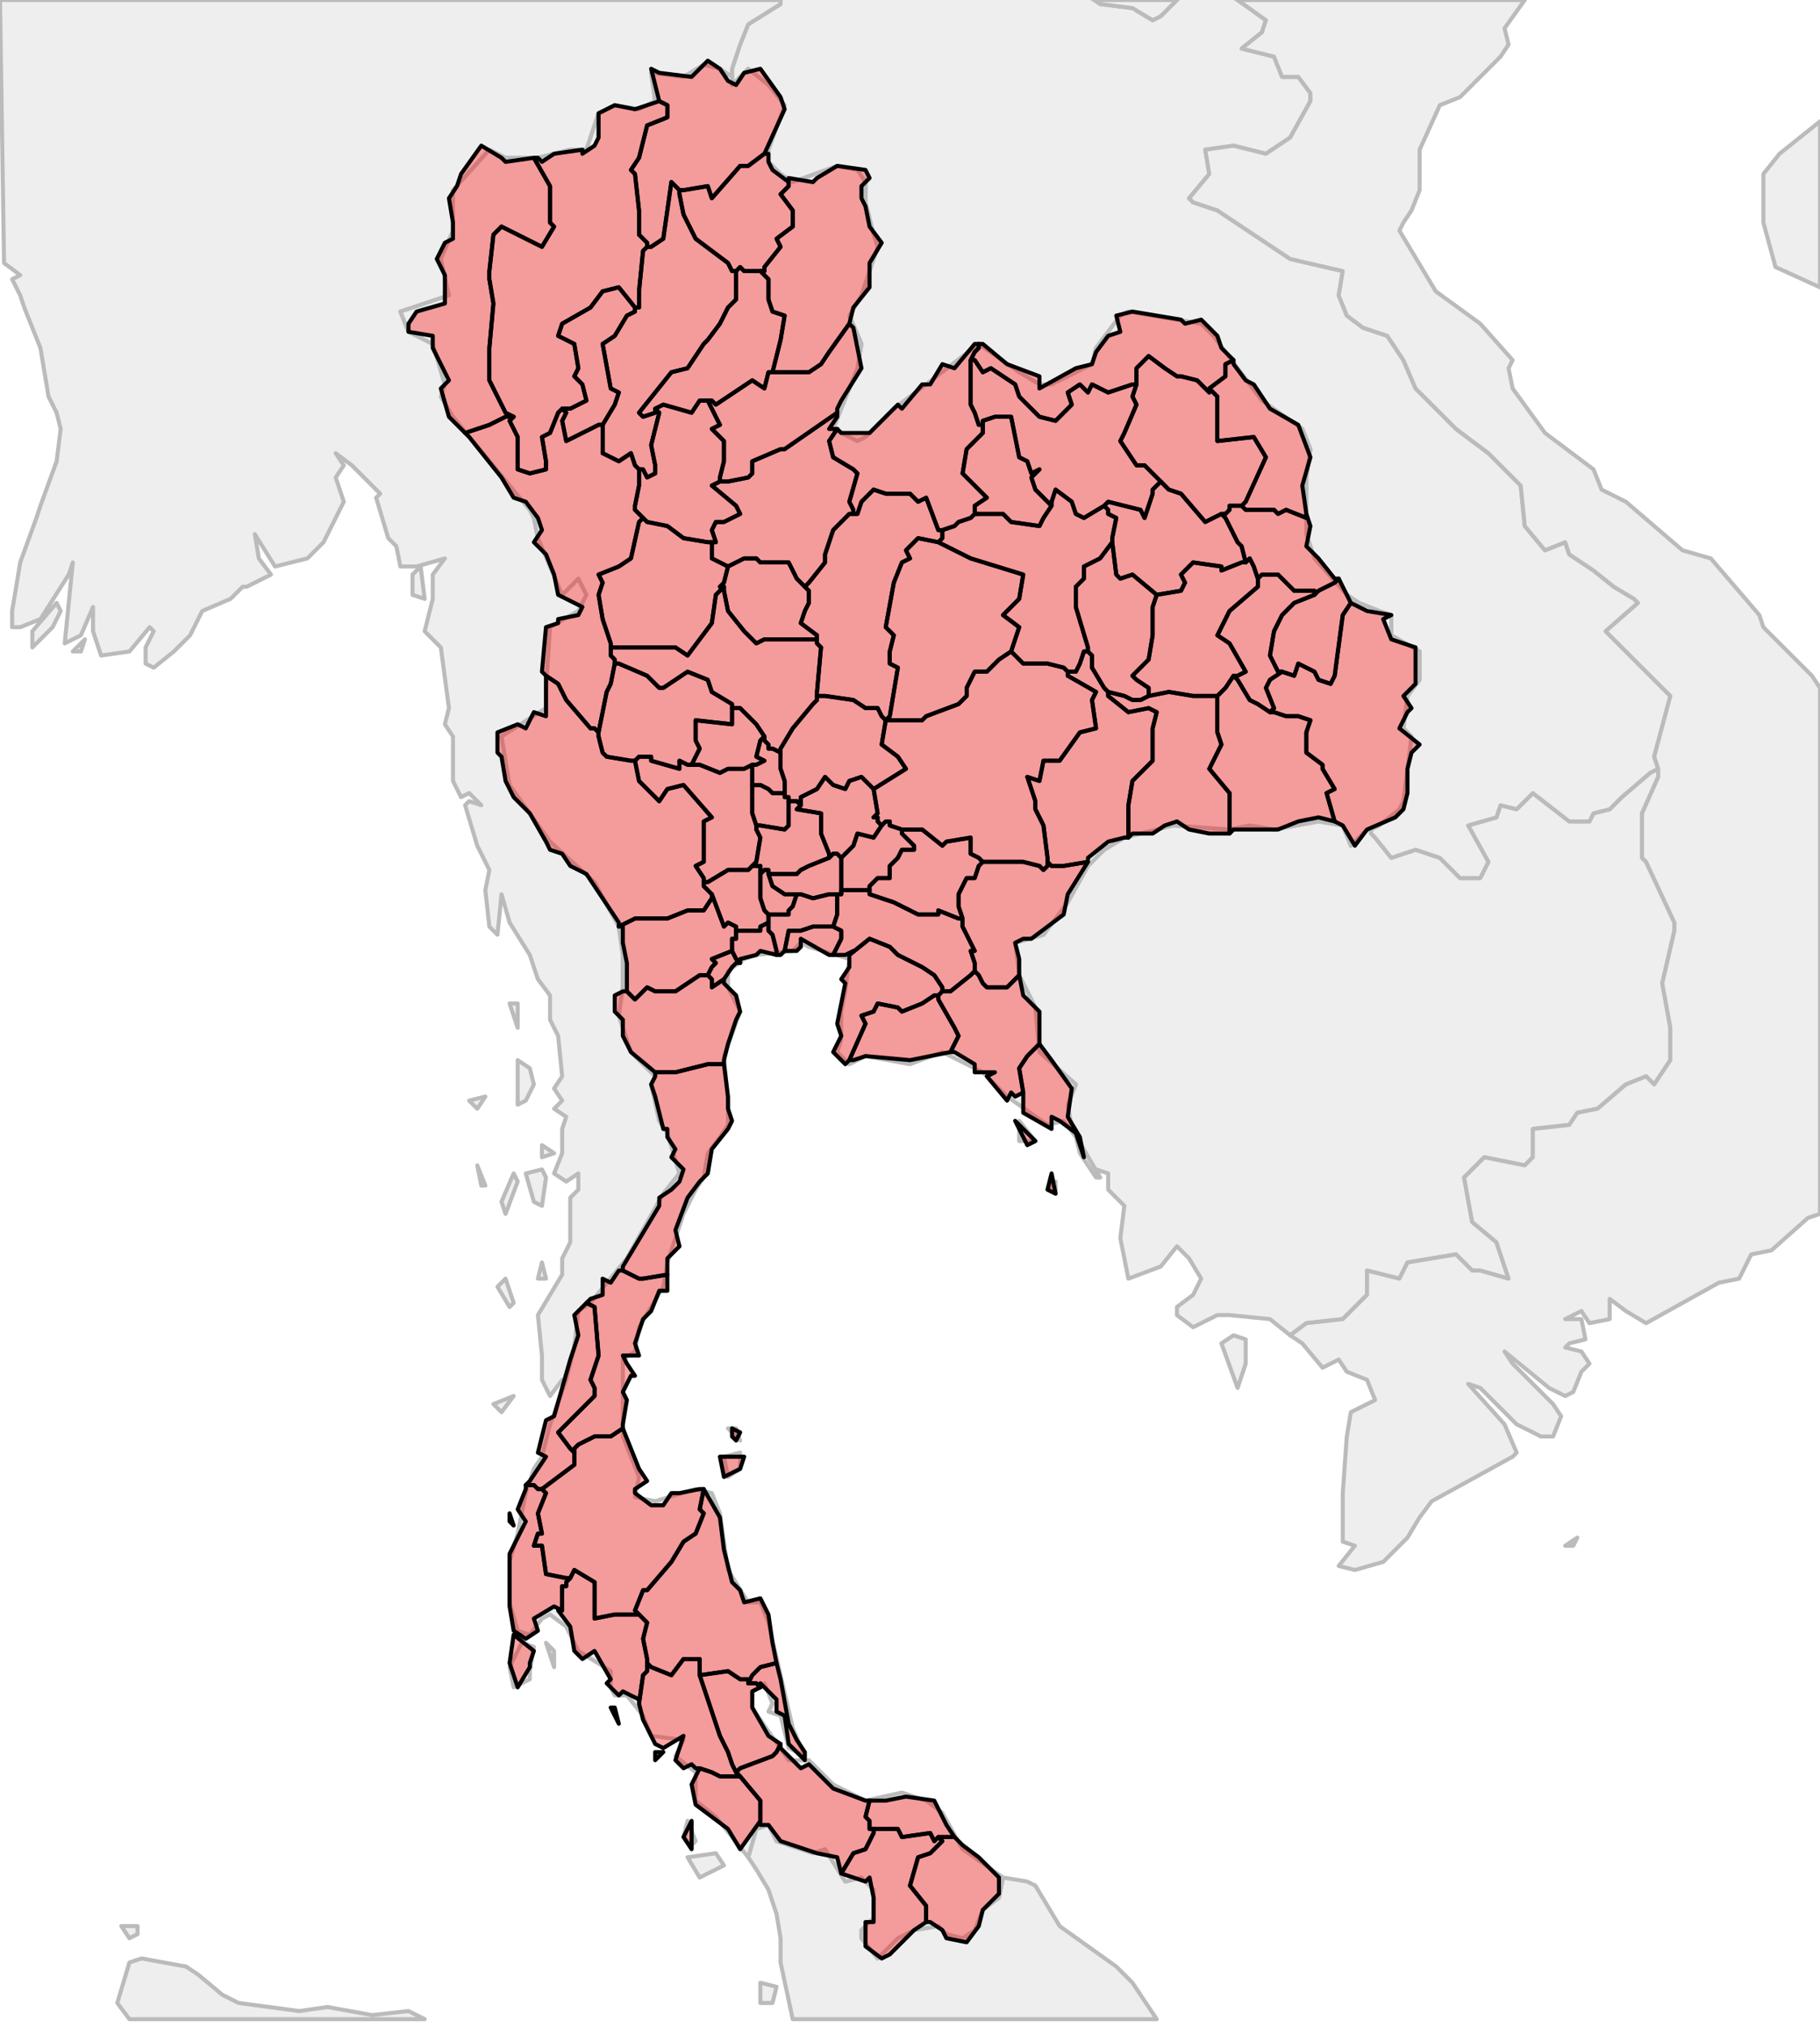 <?xml version="1.0" encoding="UTF-8"?><!DOCTYPE svg  PUBLIC '-//W3C//DTD SVG 1.1//EN'  'http://www.w3.org/Graphics/SVG/1.1/DTD/svg11.dtd'><svg enable_background="new 0 0 450 501" height="501px" style="stroke-linejoin: round; stroke:#000; fill:#f6f3f0;" version="1.1" viewBox="0 0 450 501" width="450px" xmlns="http://www.w3.org/2000/svg" xmlns:xlink="http://www.w3.org/1999/xlink"><defs><style type="text/css"><![CDATA[path { fill-rule: evenodd; }
#context path { fill: #eee; stroke: #bbb; } ]]></style></defs><g id="context"><path d="M450,30L440,38L436,43L436,55L439,66L450,71L450,30Z " data-iso="CHN"/><path d="M105,499L101,497L92,498L81,496L74,497L59,495L55,493L49,488L46,486L35,484L32,485L29,495L32,499L105,499Z M34,478L34,476L30,476L32,479L34,478Z " data-iso="IDN"/><path d="M410,190L408,191L401,197L398,200L394,201L393,203L388,203L379,196L375,200L371,199L370,202L363,204L368,213L366,217L361,217L356,212L350,210L344,212L340,207L339,206L339,205L338,205L334,209L332,204L326,203L315,205L309,204L304,205L290,204L278,207L273,210L269,214L264,223L258,231L251,233L252,241L256,249L257,260L266,268L264,273L265,279L272,291L271,289L274,290L274,294L278,298L277,306L279,316L287,313L291,308L294,311L297,316L295,320L291,323L291,325L295,328L301,325L304,325L314,326L319,330L323,327L332,326L338,320L338,314L346,316L348,312L360,310L364,314L366,314L373,316L370,307L364,302L362,291L365,288L367,286L377,288L379,286L379,279L388,278L390,275L395,274L402,268L407,266L409,268L413,262L413,254L411,243L414,230L414,228L407,213L406,212L406,201L410,192L410,190Z " data-iso="KHM"/><path d="M272,1L280,2L285,5L287,4L290,1L292,-1L297,-3L299,-4L301,-3L306,0L313,5L312,8L307,12L315,14L317,19L321,19L324,23L324,25L319,34L313,38L305,36L298,37L299,43L294,49L295,50L301,52L319,64L332,67L331,73L333,78L337,81L343,83L347,89L350,96L360,106L368,112L376,120L377,130L382,136L387,134L388,137L394,141L399,145L404,148L405,149L397,156L413,172L409,187L410,190L408,191L401,197L398,200L394,201L393,203L388,203L379,196L375,200L371,199L370,202L363,204L368,213L366,217L361,217L356,212L350,210L344,212L340,207L339,206L339,205L341,204L346,200L347,198L349,182L347,180L348,172L351,168L351,161L344,157L344,152L341,151L336,149L333,147L325,138L323,132L323,125L323,118L324,111L322,106L312,99L300,83L297,80L279,77L277,78L271,86L271,86L271,87L271,86L270,90L268,91L260,95L257,95L252,92L242,85L229,95L221,101L214,108L212,109L206,106L212,91L213,85L210,78L213,73L217,61L216,58L214,50L214,45L212,42L207,41L196,45L193,43L190,40L190,37L194,26L190,21L185,17L181,21L181,19L181,17L183,11L185,6L193,1L193,-0L198,-11L199,-13L209,-18L211,-21L212,-20L213,-12L215,-9L223,-11L230,-10L228,-13L228,-30L223,-39L223,-44L228,-51L231,-47L236,-49L253,-33L255,-25L261,-27L264,-26L261,-13L269,-1L272,1Z " data-iso="LAO"/><path d="M124,349L127,345L122,347L124,349Z M125,316L123,318L126,323L127,322L125,316Z M135,316L134,312L133,316L135,316Z M125,300L128,292L127,290L124,297L125,300Z M135,291L134,289L130,290L132,297L134,298L135,291Z M120,293L118,288L119,293L120,293Z M134,286L137,285L134,283L134,286Z M120,271L116,272L118,274L120,271Z M131,264L128,262L128,267L128,273L130,272L132,268L131,264Z M128,248L126,248L128,254L128,248Z M20,161L21,158L18,161L20,161Z M11,157L13,155L15,151L14,149L8,156L8,160L11,157Z M105,148L104,140L102,142L102,147L105,148Z M140,341L142,333L143,324L146,322L155,311L164,295L168,290L165,280L163,277L161,268L162,266L156,260L153,251L154,244L154,236L153,229L147,218L136,208L126,194L124,182L135,175L135,170L136,155L143,151L145,147L143,143L139,147L133,133L132,128L131,126L126,120L112,103L109,98L110,95L107,85L101,82L99,77L111,73L109,64L112,57L112,53L112,47L121,37L125,39L133,39L141,37L145,37L148,28L152,26L158,27L162,25L161,18L169,19L174,16L178,17L181,19L181,17L183,11L185,6L193,1L193,0L0,0L1,65L5,68L3,69L5,73L6,76L10,86L12,98L14,102L15,106L14,114L10,125L9,128L5,139L3,151L3,155L5,155L10,153L17,142L18,139L16,159L20,157L23,150L23,156L25,162L32,161L37,155L38,156L36,160L36,164L38,165L43,161L47,157L50,151L57,148L60,145L61,145L67,142L64,138L63,132L68,140L76,138L80,134L85,124L83,118L85,115L83,112L87,115L94,122L93,123L96,133L98,135L99,140L103,140L110,138L107,142L107,148L105,156L109,160L111,175L110,179L112,182L112,193L114,197L116,196L119,199L116,198L115,199L118,209L121,215L120,220L121,229L123,231L124,221L126,228L131,236L133,242L136,246L136,252L138,256L139,266L137,269L139,272L137,274L140,276L139,279L139,285L137,290L140,292L143,290L143,294L141,296L141,304L141,307L139,311L139,315L133,325L134,335L134,341L136,345L139,341L140,341Z " data-iso="MMR"/><path d="M191,495L192,491L188,490L188,495L191,495Z M177,458L170,459L173,464L179,461L177,458Z M248,464L247,469L243,472L241,477L238,479L234,478L232,476L226,477L222,479L217,484L213,479L213,477L216,474L216,467L213,464L209,465L204,457L201,458L192,455L190,451L187,452L185,459L187,462L190,467L192,473L193,479L193,485L196,499L286,499L280,490L276,486L262,476L256,466L254,465L248,464Z " data-iso="MYS"/><path d="M171,456L172,455L170,450L169,454L171,456Z M137,412L137,408L135,406L137,412Z M131,413L132,407L129,406L126,412L127,417L131,415L131,413Z M183,359L179,360L180,365L183,363L183,359Z M183,356L182,353L180,353L183,356Z M261,292L259,294L261,295L261,292Z M256,282L252,277L252,282L256,282Z M136,352L134,360L132,363L130,369L128,379L126,386L126,396L128,403L131,404L134,400L136,399L140,402L143,408L151,413L151,417L152,419L155,419L159,424L161,429L169,430L167,434L172,438L172,445L177,449L185,459L187,452L190,451L192,455L201,458L204,457L209,465L213,464L216,467L216,474L213,477L213,479L217,484L222,479L226,477L232,476L234,478L238,479L241,477L243,472L247,469L248,464L238,457L233,448L229,445L223,443L214,445L206,441L200,435L195,435L188,425L186,422L186,418L189,416L191,421L190,423L193,424L195,432L199,434L196,427L190,401L188,396L185,396L180,388L178,374L176,369L172,368L162,371L157,370L158,365L154,355L154,336L157,334L158,328L164,318L165,312L169,300L172,294L174,291L175,285L178,281L180,278L180,272L179,261L183,250L181,246L180,244L180,240L184,237L187,236L196,235L198,233L200,234L210,237L209,245L208,250L208,257L207,260L210,263L214,261L225,263L233,260L243,265L249,271L259,278L263,277L266,281L267,285L271,291L272,291L265,279L264,273L266,268L257,260L256,249L252,241L251,233L258,231L264,223L269,214L273,210L278,207L290,204L304,205L309,204L315,205L326,203L332,204L334,209L338,205L339,205L341,204L346,200L347,198L349,182L347,180L348,172L351,168L351,161L344,157L344,152L341,151L336,149L333,147L325,138L323,132L323,125L323,118L324,111L322,106L312,99L300,83L297,80L279,77L277,78L271,86L270,90L268,91L260,95L257,95L252,92L242,85L229,95L221,101L214,108L212,109L206,106L212,91L213,85L210,78L213,73L217,61L216,58L214,50L214,45L212,42L207,41L196,45L193,43L190,40L190,37L194,26L190,21L185,17L181,21L181,19L178,17L174,16L169,19L161,18L162,25L158,27L152,26L148,28L145,37L141,37L133,39L125,39L121,37L112,47L112,53L112,57L109,64L111,73L99,77L101,82L107,85L110,95L109,98L112,103L126,120L131,126L132,128L133,133L139,147L143,143L145,147L143,151L136,155L135,170L135,175L124,182L126,194L136,208L147,218L153,229L154,236L154,244L153,251L156,260L162,266L161,268L163,277L165,280L168,290L164,295L155,311L146,322L143,324L142,333L140,341L136,352Z " data-iso="THA"/><path d="M389,382L390,380L387,382L389,382Z M308,331L305,330L302,332L306,343L308,337L308,331Z M306,0L313,5L312,8L307,12L315,14L317,19L321,19L324,23L324,25L319,34L313,38L305,36L298,37L299,43L294,49L295,50L301,52L319,64L332,67L331,73L333,78L337,81L343,83L347,89L350,96L360,106L368,112L376,120L377,130L382,136L387,134L388,137L394,141L399,145L404,148L405,149L397,156L413,172L409,187L410,190L410,192L406,201L406,212L407,213L414,228L414,230L411,243L413,254L413,262L409,268L407,266L402,268L395,274L390,275L388,278L379,279L379,286L377,288L367,286L365,288L362,291L364,302L370,307L373,316L366,314L364,314L360,310L348,312L346,316L338,314L338,320L332,326L323,327L319,330L322,332L327,338L331,336L333,339L338,341L340,346L334,349L333,355L332,369L332,381L335,382L331,387L335,388L342,386L348,380L351,375L354,371L374,360L375,359L372,352L363,342L366,343L375,352L381,355L384,355L386,350L384,347L374,337L372,334L383,343L387,345L389,344L391,339L393,337L391,334L387,333L388,332L392,331L391,326L387,326L391,324L393,327L398,326L398,321L402,324L407,327L425,317L430,316L433,310L438,309L447,301L450,300L450,170L448,167L441,160L436,155L435,152L423,138L416,136L402,124L396,121L394,116L382,107L374,96L373,91L374,89L366,80L355,72L346,57L347,55L349,52L351,47L351,37L356,26L361,24L368,17L371,14L373,11L372,7L377,0L306,0L306,0Z M272,1L280,2L285,5L287,4L290,1L291,0L271,0L272,1Z " data-iso="VNM"/></g><g fill="red" fill-opacity="0.35" id="regions"><path d="M115,107L121,105L123,104L125,103L127,103L125,102L121,94L121,91L121,86L122,75L121,69L121,67L122,58L124,56L134,61L137,56L136,55L136,46L132,39L132,39L125,40L124,39L119,36L114,43L113,46L111,49L112,55L112,59L110,60L108,64L110,68L110,75L103,77L101,80L101,82L107,83L107,86L111,94L109,96L111,103L115,107Z " data-fips="TH01" data-fips-="" data-iso3="THA" data-name="Mae Hong Son"/><path d="M153,314L151,317L149,316L149,320L146,321L145,322L147,323L148,335L146,341L147,343L147,345L138,354L141,358L142,359L142,358L143,357L147,355L151,355L154,353L154,352L155,346L154,344L156,340L157,340L155,337L154,335L158,335L157,332L159,326L161,324L163,319L165,319L165,315L165,315L159,316L158,316L154,314L153,314Z " data-fips="TH58" data-fips-="" data-iso3="THA" data-name="Chumphon"/><path d="M191,406L190,399L188,395L184,396L183,393L181,391L179,383L178,375L174,368L174,368L173,373L174,374L172,379L169,381L166,386L160,393L159,393L157,398L158,399L158,399L160,401L159,405L160,410L160,411L160,411L161,412L166,414L169,410L173,410L173,414L173,414L173,414L180,413L183,415L185,415L185,416L186,414L187,413L188,412L192,411L191,406Z " data-fips="TH64" data-fips-="" data-iso3="THA" data-name="Nakhon Si Thammarat"/><path d="M127,404L126,411L128,417L131,412L131,411L132,408L127,404Z " data-fips="TH62" data-fips-="" data-iso3="THA" data-name="Phuket"/><path d="M127,377L126,376L126,374L127,377Z M141,390L140,391L140,392L139,392L139,398L139,398L137,397L132,400L133,403L130,405L127,403L126,397L126,389L126,384L130,376L128,373L130,368L130,367L132,367L132,367L133,368L134,368L135,369L133,374L134,379L133,379L132,382L134,382L135,389L140,390L141,390Z " data-fips="TH59" data-fips-="TH61" data-iso3="THA" data-name="Phangnga"/><path d="M145,322L142,325L143,330L141,336L137,350L135,351L133,359L135,360L131,366L130,367L132,367L132,367L133,368L134,368L134,368L142,362L142,360L142,359L141,358L138,354L147,345L147,343L146,341L148,335L147,323L145,322L145,322Z " data-fips="TH59" data-fips-="" data-iso3="THA" data-name="Ranong"/><path d="M184,360L178,360L179,365L183,363L184,360Z M154,353L151,355L147,355L143,357L142,358L142,359L142,360L142,362L134,368L134,368L135,369L133,374L134,379L133,379L132,382L134,382L135,389L140,390L141,390L141,390L142,388L147,391L147,400L152,399L157,399L158,399L157,398L159,393L160,393L166,386L169,381L172,379L174,374L173,373L174,368L173,368L168,369L166,369L164,372L161,372L157,369L157,368L160,366L158,363L154,353L154,353Z M181,353L181,355L182,356L183,354L181,353Z " data-fips="TH60" data-fips-="TH58" data-iso3="THA" data-name="Surat Thani"/><path d="M153,426L152,422L151,422L153,426Z M141,390L140,391L140,392L139,392L139,398L138,398L141,402L142,408L144,410L147,408L151,415L150,416L153,419L154,418L158,420L158,421L159,414L160,413L160,412L160,411L160,411L160,410L159,405L160,401L158,399L158,399L157,399L152,399L147,400L147,391L142,388L141,390L141,390Z " data-fips="TH63" data-fips-="" data-iso3="THA" data-name="Krabi"/><path d="M185,415L183,415L180,413L173,414L173,414L174,417L175,420L178,429L180,433L181,436L182,438L183,437L191,434L192,433L193,431L193,431L190,429L186,422L186,418L188,417L187,416L187,416L186,416L185,416L185,415Z " data-fips="TH66" data-fips-="" data-iso3="THA" data-name="Phatthalung"/><path d="M188,416L192,420L192,423L194,424L195,431L199,435L199,433L197,430L195,426L193,415L192,411L188,412L187,413L186,414L185,416L186,416L187,416L187,416L188,417L188,416Z " data-fips="TH68" data-fips-="TH66|" data-iso3="THA" data-name="Songkhla (Songkhla Lake)"/><path d="M171,457L171,451L171,450L169,454L171,457Z M173,437L171,441L172,446L180,452L183,457L188,450L188,450L188,445L183,439L183,439L182,439L178,439L176,438L173,437L173,437Z " data-fips="TH67" data-fips-="" data-iso3="THA" data-name="Satun"/><path d="M193,431L192,433L191,434L183,437L182,438L183,439L183,439L188,445L188,450L188,451L190,451L193,455L202,458L207,459L208,463L208,463L211,458L214,457L216,453L216,452L215,452L215,450L214,449L215,445L214,445L206,442L200,436L198,437L193,432L193,431Z " data-fips="TH68" data-fips-="" data-iso3="THA" data-name="Songkhla"/><path d="M164,433L162,433L162,435L164,433Z M160,411L160,412L160,413L159,414L158,421L158,421L159,425L162,431L164,432L169,429L167,435L169,437L171,436L172,437L173,437L173,437L176,438L178,439L182,439L183,439L182,438L181,436L180,433L178,429L175,420L174,417L173,414L173,414L173,410L169,410L166,414L161,412L160,411Z " data-fips="TH65" data-fips-="" data-iso3="THA" data-name="Trang"/><path d="M231,455L230,453L223,454L222,452L217,452L216,452L216,453L214,457L211,458L208,463L208,463L214,465L215,464L216,469L216,475L214,475L214,481L218,484L220,483L226,477L229,475L229,471L225,466L227,459L230,458L233,455L232,454L231,455Z " data-fips="TH70" data-fips-="" data-iso3="THA" data-name="Yala"/><path d="M163,25L165,26L165,29L160,31L158,39L156,42L157,43L158,52L158,58L160,60L160,61L161,61L164,59L166,45L168,47L168,47L169,47L175,46L176,49L183,41L185,41L189,38L189,38L194,27L193,24L188,17L184,18L182,21L180,20L178,17L175,15L174,16L171,19L163,18L161,17L163,25L163,25Z " data-fips="TH03" data-fips-="" data-iso3="THA" data-name="Chiang Rai"/><path d="M163,25L157,27L152,26L148,28L148,34L147,36L144,38L144,37L137,38L134,40L133,39L132,39L136,46L136,55L137,56L134,61L124,56L122,58L121,67L121,69L122,75L121,86L121,91L121,94L125,102L127,103L127,103L126,104L128,108L128,111L128,116L131,117L135,116L135,114L134,108L136,107L138,102L139,101L139,101L141,101L145,99L144,95L142,93L143,91L142,85L138,83L139,80L146,76L149,72L153,71L157,76L157,76L158,76L158,72L159,62L160,61L160,60L158,58L158,52L157,43L156,42L158,39L160,31L165,29L165,26L163,25L163,25Z " data-fips="TH02" data-fips-="" data-iso3="THA" data-name="Chiang Mai"/><path d="M168,47L166,45L164,59L161,61L160,61L159,62L158,72L158,76L157,76L157,77L155,78L152,83L149,85L151,96L153,97L152,100L149,105L149,105L149,106L149,112L153,114L156,112L157,115L158,116L159,116L160,118L162,117L162,115L161,110L163,102L162,101L162,102L159,103L158,102L166,92L170,91L174,85L175,84L178,80L180,76L182,74L182,68L182,67L181,67L180,65L172,59L169,53L168,48L168,47L168,47Z " data-fips="TH06" data-fips-="" data-iso3="THA" data-name="Lampang"/><path d="M157,76L153,71L149,72L146,76L139,80L138,83L142,85L143,91L142,93L144,95L145,99L141,101L139,101L140,102L139,104L140,109L148,105L149,105L149,105L152,100L153,97L151,96L149,85L152,83L155,78L157,77L157,76L157,76Z " data-fips="TH05" data-fips-="" data-iso3="THA" data-name="Lamphun"/><path d="M195,45L195,46L193,48L196,52L196,56L192,59L193,61L189,66L189,67L188,67L190,69L190,74L191,77L194,78L193,84L191,92L191,92L191,92L200,92L203,90L205,87L210,80L210,80L211,76L215,71L215,65L218,60L215,56L214,51L213,49L213,46L215,44L214,42L207,41L202,44L201,45L195,44L195,45Z " data-fips="TH04" data-fips-="" data-iso3="THA" data-name="Nan"/><path d="M189,38L185,41L183,41L176,49L175,46L169,47L168,47L168,48L169,53L172,59L180,65L181,67L182,67L182,67L183,66L184,67L185,67L189,67L189,66L193,61L192,59L196,56L196,52L193,48L195,46L195,45L195,45L191,42L190,40L190,38L189,38Z " data-fips="TH41" data-fips-="" data-iso3="THA" data-name="Phayao"/><path d="M185,67L184,67L183,66L182,67L182,67L182,68L182,74L180,76L178,80L175,84L174,85L170,91L166,92L158,102L159,103L162,102L162,101L164,100L171,102L173,99L175,99L176,99L177,100L186,94L189,96L190,92L191,92L191,92L193,84L194,78L191,77L190,74L190,69L188,67L189,67L185,67Z " data-fips="TH07" data-fips-="" data-iso3="THA" data-name="Phrae"/><path d="M178,119L178,119L176,120L182,125L183,127L179,129L177,129L176,131L177,134L176,134L176,136L176,138L180,140L180,140L180,140L184,138L187,138L188,139L195,139L197,143L199,145L200,144L204,139L204,137L206,131L210,127L211,127L211,126L210,124L212,117L211,116L206,113L205,109L207,106L206,106L205,106L207,103L207,102L207,102L194,111L193,111L186,114L186,117L185,118L180,119L179,119L178,119Z " data-fips="TH12" data-fips-="" data-iso3="THA" data-name="Phitsanulok"/><path d="M173,99L171,102L164,100L162,101L163,102L161,110L162,115L162,117L160,118L159,116L158,116L158,120L157,125L157,126L159,128L159,128L160,129L165,130L169,133L175,134L176,134L177,134L176,131L177,129L179,129L183,127L182,125L176,120L178,119L178,119L178,118L179,114L179,109L176,106L178,105L175,99L175,99L173,99Z " data-fips="TH09" data-fips-="" data-iso3="THA" data-name="Sukhothai"/><path d="M210,80L205,87L203,90L200,92L191,92L191,92L190,92L189,96L186,94L177,100L176,99L175,99L175,99L178,105L176,106L179,109L179,114L178,118L178,119L179,119L180,119L185,118L186,117L186,114L193,111L194,111L207,102L207,101L208,99L213,91L211,81L210,80Z " data-fips="TH10" data-fips-="" data-iso3="THA" data-name="Uttaradit"/><path d="M135,167L135,175L135,177L132,176L130,180L128,179L123,181L123,186L124,187L125,193L127,197L131,201L135,208L136,210L139,211L141,214L145,216L153,228L153,229L157,227L165,227L170,225L174,225L176,222L176,221L176,221L175,220L174,219L174,218L174,218L174,217L172,214L174,213L174,203L176,202L169,194L165,195L163,198L158,193L157,188L157,188L156,188L150,187L149,186L148,182L148,181L147,180L146,180L140,173L138,169L135,167L135,167Z " data-fips="TH50" data-fips-="" data-iso3="THA" data-name="Kanchanaburi"/><path d="M175,134L169,133L165,130L160,129L159,128L158,129L156,138L153,140L148,142L149,144L148,147L149,153L151,159L151,161L151,160L167,160L170,162L176,154L177,147L179,145L179,145L178,145L179,144L180,140L180,140L176,138L176,136L176,134L175,134Z " data-fips="TH11" data-fips-="" data-iso3="THA" data-name="Kamphaeng Phet"/><path d="M197,143L195,139L188,139L187,138L184,138L180,140L180,140L179,144L178,145L179,145L179,145L179,146L180,151L184,156L187,159L189,158L192,158L202,158L202,158L202,157L198,154L199,151L200,149L200,146L199,145L197,143Z " data-fips="TH13" data-fips-="" data-iso3="THA" data-name="Phichit"/><path d="M232,131L229,123L227,124L225,122L219,122L216,121L213,124L212,127L211,127L210,127L206,131L204,137L204,139L200,144L199,145L200,146L200,149L199,151L198,154L202,157L202,158L202,159L203,160L202,171L202,172L204,172L211,173L214,175L217,175L218,177L219,178L220,177L222,165L220,164L220,161L221,157L219,155L221,144L223,139L225,138L224,136L227,133L232,134L232,134L232,134L233,133L233,132L233,132L233,131L232,131Z " data-fips="TH14" data-fips-="" data-iso3="THA" data-name="Phetchabun"/><path d="M170,189L168,188L168,190L161,188L161,187L158,187L157,188L157,188L158,193L163,198L165,195L169,194L176,202L174,203L174,213L172,214L174,217L174,218L175,218L180,215L184,215L185,215L186,214L187,213L188,207L188,207L187,205L187,204L187,204L186,201L186,200L186,195L186,194L186,194L186,193L186,191L186,190L186,189L184,190L180,190L178,191L173,189L171,189L170,189Z " data-fips="TH51" data-fips-="" data-iso3="THA" data-name="Suphan Buri"/><path d="M139,101L139,101L138,102L136,107L134,108L135,114L135,116L131,117L128,116L128,111L128,108L126,104L127,103L127,103L125,103L123,104L121,105L115,107L116,108L124,118L127,123L130,124L133,128L134,131L132,134L135,137L137,142L138,147L144,150L143,152L138,153L138,154L135,155L134,166L135,167L138,169L140,173L146,180L147,180L148,181L148,181L150,171L151,169L152,164L152,164L152,163L151,162L151,161L151,161L151,159L149,153L148,147L149,144L148,142L153,140L156,138L158,129L159,128L159,128L157,126L157,125L158,120L158,116L157,115L156,112L153,114L149,112L149,106L149,105L148,105L140,109L139,104L140,102L139,101Z " data-fips="TH08" data-fips-="" data-iso3="THA" data-name="Tak"/><path d="M181,174L176,171L175,168L170,166L164,170L163,170L160,167L153,164L152,164L152,164L151,169L150,171L148,181L148,181L148,182L149,186L150,187L156,188L157,188L158,187L161,187L161,188L168,190L168,188L170,189L171,189L171,189L173,185L172,183L172,178L181,179L181,175L181,175L181,174Z " data-fips="TH15" data-fips-="" data-iso3="THA" data-name="Uthai Thani"/><path d="M193,196L191,196L190,195L188,194L186,194L186,195L186,200L186,201L187,204L187,204L188,204L194,205L195,204L195,198L195,198L195,197L194,197L194,196L193,196Z " data-fips="TH35" data-fips-="" data-iso3="THA" data-name="Ang Thong"/><path d="M187,179L184,176L183,175L182,175L181,175L181,175L181,179L172,178L172,183L173,185L171,189L171,189L173,189L178,191L180,190L184,190L186,189L187,189L189,188L187,187L188,183L189,182L187,179Z " data-fips="TH32" data-fips-="" data-iso3="THA" data-name="Chai Nat"/><path d="M218,177L217,175L214,175L211,173L204,172L202,172L202,173L201,174L196,180L193,185L193,186L193,186L193,190L194,193L194,196L194,196L194,197L195,197L195,198L196,198L196,198L197,198L197,198L198,199L198,197L202,195L204,192L206,194L209,195L210,193L213,192L216,195L216,195L216,195L224,190L222,187L218,184L219,178L219,178L218,177Z " data-fips="TH34" data-fips-="" data-iso3="THA" data-name="Lop Buri"/><path d="M220,204L220,203L219,203L218,204L218,204L218,204L216,207L212,206L211,209L209,211L208,212L208,219L208,221L208,220L209,220L212,220L215,220L215,219L217,217L220,217L220,214L222,212L223,210L226,210L226,209L223,206L223,205L220,204Z " data-fips="TH43" data-fips-="" data-iso3="THA" data-name="Nakhon Nayok"/><path d="M242,212L240,211L240,207L234,208L233,209L228,205L224,205L223,205L223,206L226,209L226,210L223,210L222,212L220,214L220,217L217,217L215,219L215,220L215,221L221,223L227,226L232,226L232,225L237,227L238,227L238,227L237,224L237,221L239,217L241,217L242,214L243,213L242,212Z " data-fips="TH74" data-fips-="TH43" data-iso3="THA" data-name="Prachin Buri"/><path d="M202,158L192,158L189,158L187,159L184,156L180,151L179,146L179,145L177,147L176,154L170,162L167,160L151,160L151,161L151,161L151,162L152,163L152,164L153,164L160,167L163,170L164,170L170,166L175,168L176,171L181,174L181,175L182,175L183,175L184,176L187,179L189,182L189,183L190,184L190,185L191,185L193,186L193,185L196,180L201,174L202,173L202,172L202,171L203,160L202,159L202,158L202,158Z " data-fips="TH16" data-fips-="" data-iso3="THA" data-name="Nakhon Sawan"/><path d="M197,198L197,198L196,198L196,198L195,198L195,198L195,204L194,205L188,204L187,204L187,205L188,207L188,207L187,213L186,214L187,214L188,214L188,215L188,216L188,216L189,215L190,215L190,215L190,216L194,216L197,216L198,215L200,214L205,212L205,211L203,206L203,201L197,200L198,199L197,198Z " data-fips="TH36" data-fips-="" data-iso3="THA" data-name="Phra Nakhon Si Ayutthaya"/><path d="M207,211L206,211L206,211L206,211L205,212L200,214L198,215L197,216L194,216L190,216L190,216L191,219L194,221L195,221L197,221L198,221L201,222L205,221L207,221L207,221L208,221L208,219L208,212L207,211Z " data-fips="TH39" data-fips-="" data-iso3="THA" data-name="Pathum Thani"/><path d="M191,185L190,185L190,184L189,183L189,182L188,183L187,187L189,188L187,189L186,189L186,190L186,191L186,193L186,194L186,194L188,194L190,195L191,196L193,196L194,196L194,196L194,193L193,190L193,186L193,186L191,185Z " data-fips="TH33" data-fips-="" data-iso3="THA" data-name="Sing Buri"/><path d="M216,195L213,192L210,193L209,195L206,194L204,192L202,195L198,197L198,199L197,200L203,201L203,206L205,211L205,212L206,211L206,211L206,211L207,211L208,212L209,211L211,209L212,206L216,207L218,204L218,204L217,203L217,202L216,202L217,201L216,195L216,195Z " data-fips="TH37" data-fips-="" data-iso3="THA" data-name="Saraburi"/><path d="M206,229L207,226L207,224L207,221L207,221L205,221L201,222L198,221L197,221L196,224L195,225L195,226L193,226L190,226L190,227L190,227L190,227L190,228L190,230L191,231L192,235L192,236L193,236L194,235L195,230L198,230L201,229L206,229L206,229L206,229Z " data-fips="TH40" data-fips-="" data-iso3="THA" data-name="Bangkok Metropolis"/><path d="M190,215L190,215L189,215L188,216L188,216L188,217L188,222L189,225L190,226L193,226L195,226L195,225L196,224L197,221L195,221L194,221L191,219L190,216L190,216L190,215Z " data-fips="TH38" data-fips-="" data-iso3="THA" data-name="Nonthaburi"/><path d="M188,215L188,214L187,214L186,214L185,215L184,215L180,215L175,218L174,218L174,218L174,219L175,220L176,221L176,221L176,221L179,229L180,228L182,229L182,230L183,230L188,230L188,229L190,228L190,228L190,227L190,227L190,227L190,226L189,225L188,222L188,217L188,216L188,215Z " data-fips="TH53" data-fips-="" data-iso3="THA" data-name="Nakhon Pathom"/><path d="M175,241L173,241L170,243L167,245L162,245L160,244L157,247L155,245L154,245L152,246L152,250L154,252L154,256L156,260L162,265L162,265L167,265L175,263L179,263L179,262L180,258L182,252L183,250L182,246L179,243L179,242L176,244L176,243L176,242L175,241Z " data-fips="TH56" data-fips-="" data-iso3="THA" data-name="Phetchaburi"/><path d="M162,266L161,268L162,271L164,279L165,279L165,281L167,284L166,286L169,289L168,292L166,294L163,296L163,298L154,313L154,314L158,316L159,316L165,315L165,314L165,311L168,308L167,304L170,296L173,292L175,290L176,284L180,279L181,277L180,274L180,271L179,263L179,263L175,263L167,265L162,265L162,266Z " data-fips="TH57" data-fips-="" data-iso3="THA" data-name="Prachuap Khiri Khan"/><path d="M182,229L180,228L179,229L176,221L176,221L176,222L174,225L170,225L165,227L157,227L153,229L154,229L154,233L155,238L155,245L155,245L157,247L160,244L162,245L167,245L170,243L173,241L175,241L176,239L177,238L176,237L181,235L181,235L181,234L181,232L182,232L182,231L182,230L182,229Z " data-fips="TH52" data-fips-="" data-iso3="THA" data-name="Ratchaburi"/><path d="M206,229L201,229L198,230L195,230L194,235L197,235L198,234L198,232L205,236L206,236L208,232L208,230L206,229L206,229Z " data-fips="TH42" data-fips-="" data-iso3="THA" data-name="Samut Prakan"/><path d="M190,228L190,228L188,229L188,230L183,230L182,230L182,231L182,232L181,232L181,234L181,235L182,237L182,237L183,238L183,237L187,236L188,235L192,236L192,236L192,235L191,231L190,230L190,228Z " data-fips="TH55" data-fips-="" data-iso3="THA" data-name="Samut Sakhon"/><path d="M181,235L176,237L177,238L176,239L175,241L176,242L176,243L176,244L179,242L179,242L181,239L182,238L183,238L182,237L182,237L181,235L181,235Z " data-fips="TH54" data-fips-="" data-iso3="THA" data-name="Samut Songkhram"/><path d="M305,167L305,167L303,170L301,172L301,172L301,172L301,181L302,184L299,190L304,196L304,206L305,205L312,205L316,205L321,203L326,202L330,203L330,203L328,196L330,195L327,190L327,189L323,186L323,181L324,178L321,177L318,177L315,176L314,176L314,176L311,174L309,173L306,168L305,167Z " data-fips="TH30" data-fips-="" data-iso3="THA" data-name="Si Sa Ket"/><path d="M334,149L332,152L330,167L329,169L326,168L325,166L321,164L320,167L317,166L317,166L314,168L313,170L315,175L314,176L315,176L318,177L321,177L324,178L323,181L323,186L327,189L327,190L330,195L328,196L330,203L332,204L335,209L338,205L345,202L347,200L348,196L348,190L349,186L351,184L346,180L348,176L349,175L347,172L350,169L350,160L344,158L342,153L344,152L338,151L334,149Z " data-fips="TH75" data-fips-="TH71" data-iso3="THA" data-name="Ubon Ratchathani"/><path d="M334,149L332,145L331,143L331,143L330,144L328,145L326,146L325,147L325,147L320,149L317,152L315,156L314,162L316,166L317,166L320,167L321,164L325,166L326,168L329,169L330,167L332,152L334,149L334,149Z " data-fips="TH77" data-fips-="TH71" data-iso3="THA" data-name="Amnat Charoen"/><path d="M325,146L320,146L316,142L312,142L311,143L311,145L304,151L301,157L304,159L308,166L306,167L305,167L306,168L309,173L311,174L314,176L314,176L315,175L313,170L314,168L317,166L317,166L316,166L314,162L315,156L317,152L320,149L325,147L325,147L325,146Z " data-fips="TH72" data-fips-="" data-iso3="THA" data-name="Yasothon"/><path d="M233,244L231,241L228,239L222,236L220,234L215,232L210,236L210,236L210,239L208,242L209,243L207,253L208,256L206,260L209,263L210,262L210,262L214,253L213,251L216,250L217,248L222,249L223,250L228,248L231,246L232,246L232,246L233,245L233,244Z " data-fips="TH46" data-fips-="" data-iso3="THA" data-name="Chon Buri"/><path d="M212,220L209,220L208,220L208,221L207,221L207,224L207,226L206,229L206,229L208,230L208,232L206,236L206,236L209,236L211,235L210,236L215,232L220,234L222,236L228,239L231,241L233,244L233,245L234,245L235,245L240,241L241,240L241,238L240,235L241,235L238,229L238,227L237,227L232,225L232,226L227,226L221,223L215,221L215,220L212,220Z " data-fips="TH44" data-fips-="" data-iso3="THA" data-name="Chachoengsao"/><path d="M241,240L240,241L235,245L234,245L233,245L232,246L232,246L232,247L236,254L237,256L235,260L236,260L241,263L241,265L246,265L244,266L249,272L250,270L251,271L253,270L253,270L252,264L254,261L257,258L257,258L257,250L253,246L252,241L249,244L244,244L243,243L242,241L241,240Z " data-fips="TH48" data-fips-="" data-iso3="THA" data-name="Chanthaburi"/><path d="M243,213L242,214L241,217L239,217L237,221L237,224L238,227L238,227L238,229L241,235L240,235L241,238L241,240L242,241L243,243L244,244L249,244L252,241L252,241L252,237L251,233L253,232L255,232L263,226L264,221L269,213L269,213L263,214L262,214L260,214L259,213L259,214L258,215L257,214L253,213L243,213L243,213Z " data-fips="TH80" data-fips-="TH45" data-iso3="THA" data-name="Sa Kaeo"/><path d="M231,246L228,248L223,250L222,249L217,248L216,250L213,251L214,253L210,262L211,262L214,261L225,262L235,260L235,260L237,256L236,254L232,247L232,246L231,246Z " data-fips="TH47" data-fips-="" data-iso3="THA" data-name="Rayong"/><path d="M260,290L259,294L261,295L260,290Z M251,277L254,283L256,282L251,277Z M257,258L254,261L252,264L253,270L253,271L253,275L260,279L260,276L262,277L266,280L268,286L267,281L264,276L265,269L260,262L257,258L257,258Z " data-fips="TH49" data-fips-="" data-iso3="THA" data-name="Trat"/><path d="M269,161L268,161L267,164L266,166L264,166L264,166L264,167L271,171L270,173L271,180L267,181L262,188L258,188L257,193L254,192L256,198L256,200L258,204L259,212L259,213L260,214L262,214L263,214L269,213L269,213L269,212L274,208L278,207L279,207L279,199L280,193L285,188L285,185L285,180L286,176L284,175L279,176L274,172L274,171L273,170L270,165L270,162L270,162L269,161Z " data-fips="TH28" data-fips-="" data-iso3="THA" data-name="Buri Ram"/><path d="M232,134L227,133L224,136L225,138L223,139L221,144L219,155L221,157L220,161L220,164L222,165L220,177L219,178L221,178L228,178L229,177L237,174L239,172L239,170L241,166L244,166L247,163L250,161L250,161L250,161L252,155L248,152L252,148L253,142L240,138L232,134L232,134L232,134Z " data-fips="TH26" data-fips-="" data-iso3="THA" data-name="Chaiyaphum"/><path d="M268,128L266,127L265,124L261,121L260,124L260,125L258,128L257,130L250,129L248,127L243,127L242,127L241,127L240,128L237,129L236,130L233,131L233,132L233,132L233,133L232,134L232,134L232,134L240,138L253,142L252,148L248,152L252,155L250,161L250,161L251,162L253,164L259,164L263,165L264,166L264,166L266,166L267,164L268,161L269,161L269,160L266,150L266,145L268,143L268,140L272,138L275,134L275,134L275,133L276,128L274,127L274,126L273,125L268,128Z " data-fips="TH22" data-fips-="" data-iso3="THA" data-name="Khon Kaen"/><path d="M289,121L287,119L285,121L285,122L283,128L282,126L274,124L273,125L274,126L274,127L276,128L275,133L275,134L275,134L276,142L277,143L280,142L286,147L286,147L286,147L292,146L293,144L292,142L295,139L302,140L302,141L307,139L308,139L308,139L307,135L306,134L303,128L302,127L302,127L298,129L292,122L289,121L289,121L289,121Z " data-fips="TH23" data-fips-="" data-iso3="THA" data-name="Kalasin"/><path d="M286,147L280,142L277,143L276,142L275,134L275,134L275,134L272,138L268,140L268,143L266,145L266,150L269,160L269,161L270,162L270,162L270,165L273,170L274,171L278,172L280,173L282,173L284,172L284,170L281,168L280,167L284,163L285,157L285,150L286,147L286,147Z " data-fips="TH24" data-fips-="" data-iso3="THA" data-name="Maha Sarakham"/><path d="M250,161L247,163L244,166L241,166L239,170L239,172L237,174L229,177L228,178L221,178L219,178L219,178L218,184L222,187L224,190L216,195L216,195L217,201L216,202L217,202L217,203L218,204L218,204L219,203L220,203L220,204L223,205L224,205L228,205L233,209L234,208L240,207L240,211L242,212L243,213L243,213L253,213L257,214L258,215L259,214L259,213L259,212L258,204L256,200L256,198L254,192L257,193L258,188L262,188L267,181L271,180L270,173L271,171L264,167L264,166L263,165L259,164L253,164L251,162L250,161L250,161Z " data-fips="TH32" data-fips-="TH27" data-iso3="THA" data-name="Nakhon Ratchasima"/><path d="M311,143L310,140L309,138L308,139L308,139L307,139L302,141L302,140L295,139L292,142L293,144L292,146L286,147L286,147L285,150L285,157L284,163L280,167L281,168L284,170L284,172L284,172L289,171L295,172L301,172L301,172L301,172L303,170L305,167L305,167L306,167L308,166L304,159L301,157L304,151L311,145L311,143L311,143Z " data-fips="TH25" data-fips-="" data-iso3="THA" data-name="Roi Et"/><path d="M274,171L274,172L279,176L284,175L286,176L285,180L285,185L285,188L280,193L279,199L279,207L280,206L285,206L288,204L291,203L294,205L299,206L304,206L304,206L304,196L299,190L302,184L301,181L301,172L301,172L301,172L295,172L289,171L284,172L284,172L282,173L280,173L278,172L274,171Z " data-fips="TH29" data-fips-="" data-iso3="THA" data-name="Surin"/><path d="M240,89L241,87L242,86L242,86L242,85L241,85L236,91L233,90L230,95L228,95L223,101L222,100L216,106L215,107L208,107L207,106L205,109L206,113L211,116L212,117L210,124L211,126L211,127L212,127L213,124L216,121L219,122L225,122L227,124L229,123L232,131L233,131L236,130L237,129L240,128L241,127L242,127L241,127L241,125L244,123L238,117L239,111L239,111L243,107L243,105L242,105L241,102L240,100L240,90L240,89Z " data-fips="TH18" data-fips-="" data-iso3="THA" data-name="Loei"/><path d="M242,85L242,86L242,86L241,87L240,89L241,89L243,92L245,91L251,95L252,98L257,103L261,104L265,100L264,97L267,95L269,97L270,95L274,97L280,95L281,95L281,94L281,91L284,88L288,91L291,93L292,93L296,94L299,97L299,96L299,96L303,93L303,90L305,89L305,89L302,86L301,83L297,79L293,80L292,79L280,77L276,78L277,82L274,83L271,87L270,90L266,91L257,96L257,93L249,90L243,85L242,85Z " data-fips="TH17" data-fips-="" data-iso3="THA" data-name="Nong Khai"/><path d="M299,97L296,94L292,93L291,93L288,91L284,88L281,91L281,94L281,95L281,95L280,98L281,100L278,107L277,109L281,115L283,115L289,121L289,121L289,121L292,122L298,129L302,127L302,127L303,127L304,126L304,125L306,125L307,125L308,124L313,113L310,108L301,109L301,109L301,98L300,97L299,96L299,97Z " data-fips="TH20" data-fips-="" data-iso3="THA" data-name="Sakon Nakhon"/><path d="M280,95L274,97L270,95L269,97L267,95L264,97L265,100L261,104L257,103L252,98L251,95L245,91L243,92L241,89L240,89L240,90L240,100L241,102L242,105L243,105L243,104L246,103L250,103L252,113L254,114L255,117L257,116L255,118L256,121L260,125L260,124L261,121L265,124L266,127L268,128L273,125L274,124L282,126L283,128L285,122L285,121L287,119L289,121L289,121L289,121L283,115L281,115L277,109L278,107L281,100L280,98L281,95L281,95L280,95Z " data-fips="TH76" data-fips-="TH19" data-iso3="THA" data-name="Udon Thani"/><path d="M256,121L255,118L257,116L255,117L254,114L252,113L250,103L246,103L243,104L243,105L243,107L239,111L239,111L238,117L244,123L241,125L241,127L242,127L243,127L248,127L250,129L257,130L258,128L260,125L256,121Z " data-fips="TH79" data-fips-="TH19" data-iso3="THA" data-name="Nong Bua Lam Phu"/><path d="M305,89L303,90L303,93L299,96L299,96L300,97L301,98L301,109L301,109L310,108L313,113L308,124L307,125L308,126L315,126L316,127L318,126L323,128L323,127L323,127L322,120L324,113L321,105L314,101L310,95L308,94L305,90L305,89Z " data-fips="TH73" data-fips-="TH21" data-iso3="THA" data-name="Nakhon Phanom"/><path d="M306,125L304,125L304,126L303,127L302,127L303,128L306,134L307,135L308,139L308,139L308,139L309,138L310,140L311,143L311,143L312,142L316,142L320,146L325,146L325,147L326,146L328,145L330,144L331,143L330,143L326,138L324,136L323,135L324,130L323,127L323,127L323,128L318,126L316,127L315,126L308,126L307,125L306,125Z " data-fips="TH78" data-fips-="TH21" data-iso3="THA" data-name="Mukdahan"/><path d="M232,454L233,455L230,458L227,459L225,466L229,471L229,475L230,475L233,477L234,479L239,480L242,476L243,472L247,468L247,464L242,459L238,456L236,454L235,454L232,454L232,454Z " data-fips="TH31" data-fips-="" data-iso3="THA" data-name="Narathiwat"/><path d="M234,451L231,445L224,444L219,445L215,445L214,449L215,450L215,452L216,452L217,452L222,452L223,454L230,453L231,455L232,454L232,454L235,454L236,454L234,451Z " data-fips="TH69" data-fips-="" data-iso3="THA" data-name="Pattani"/></g></svg>